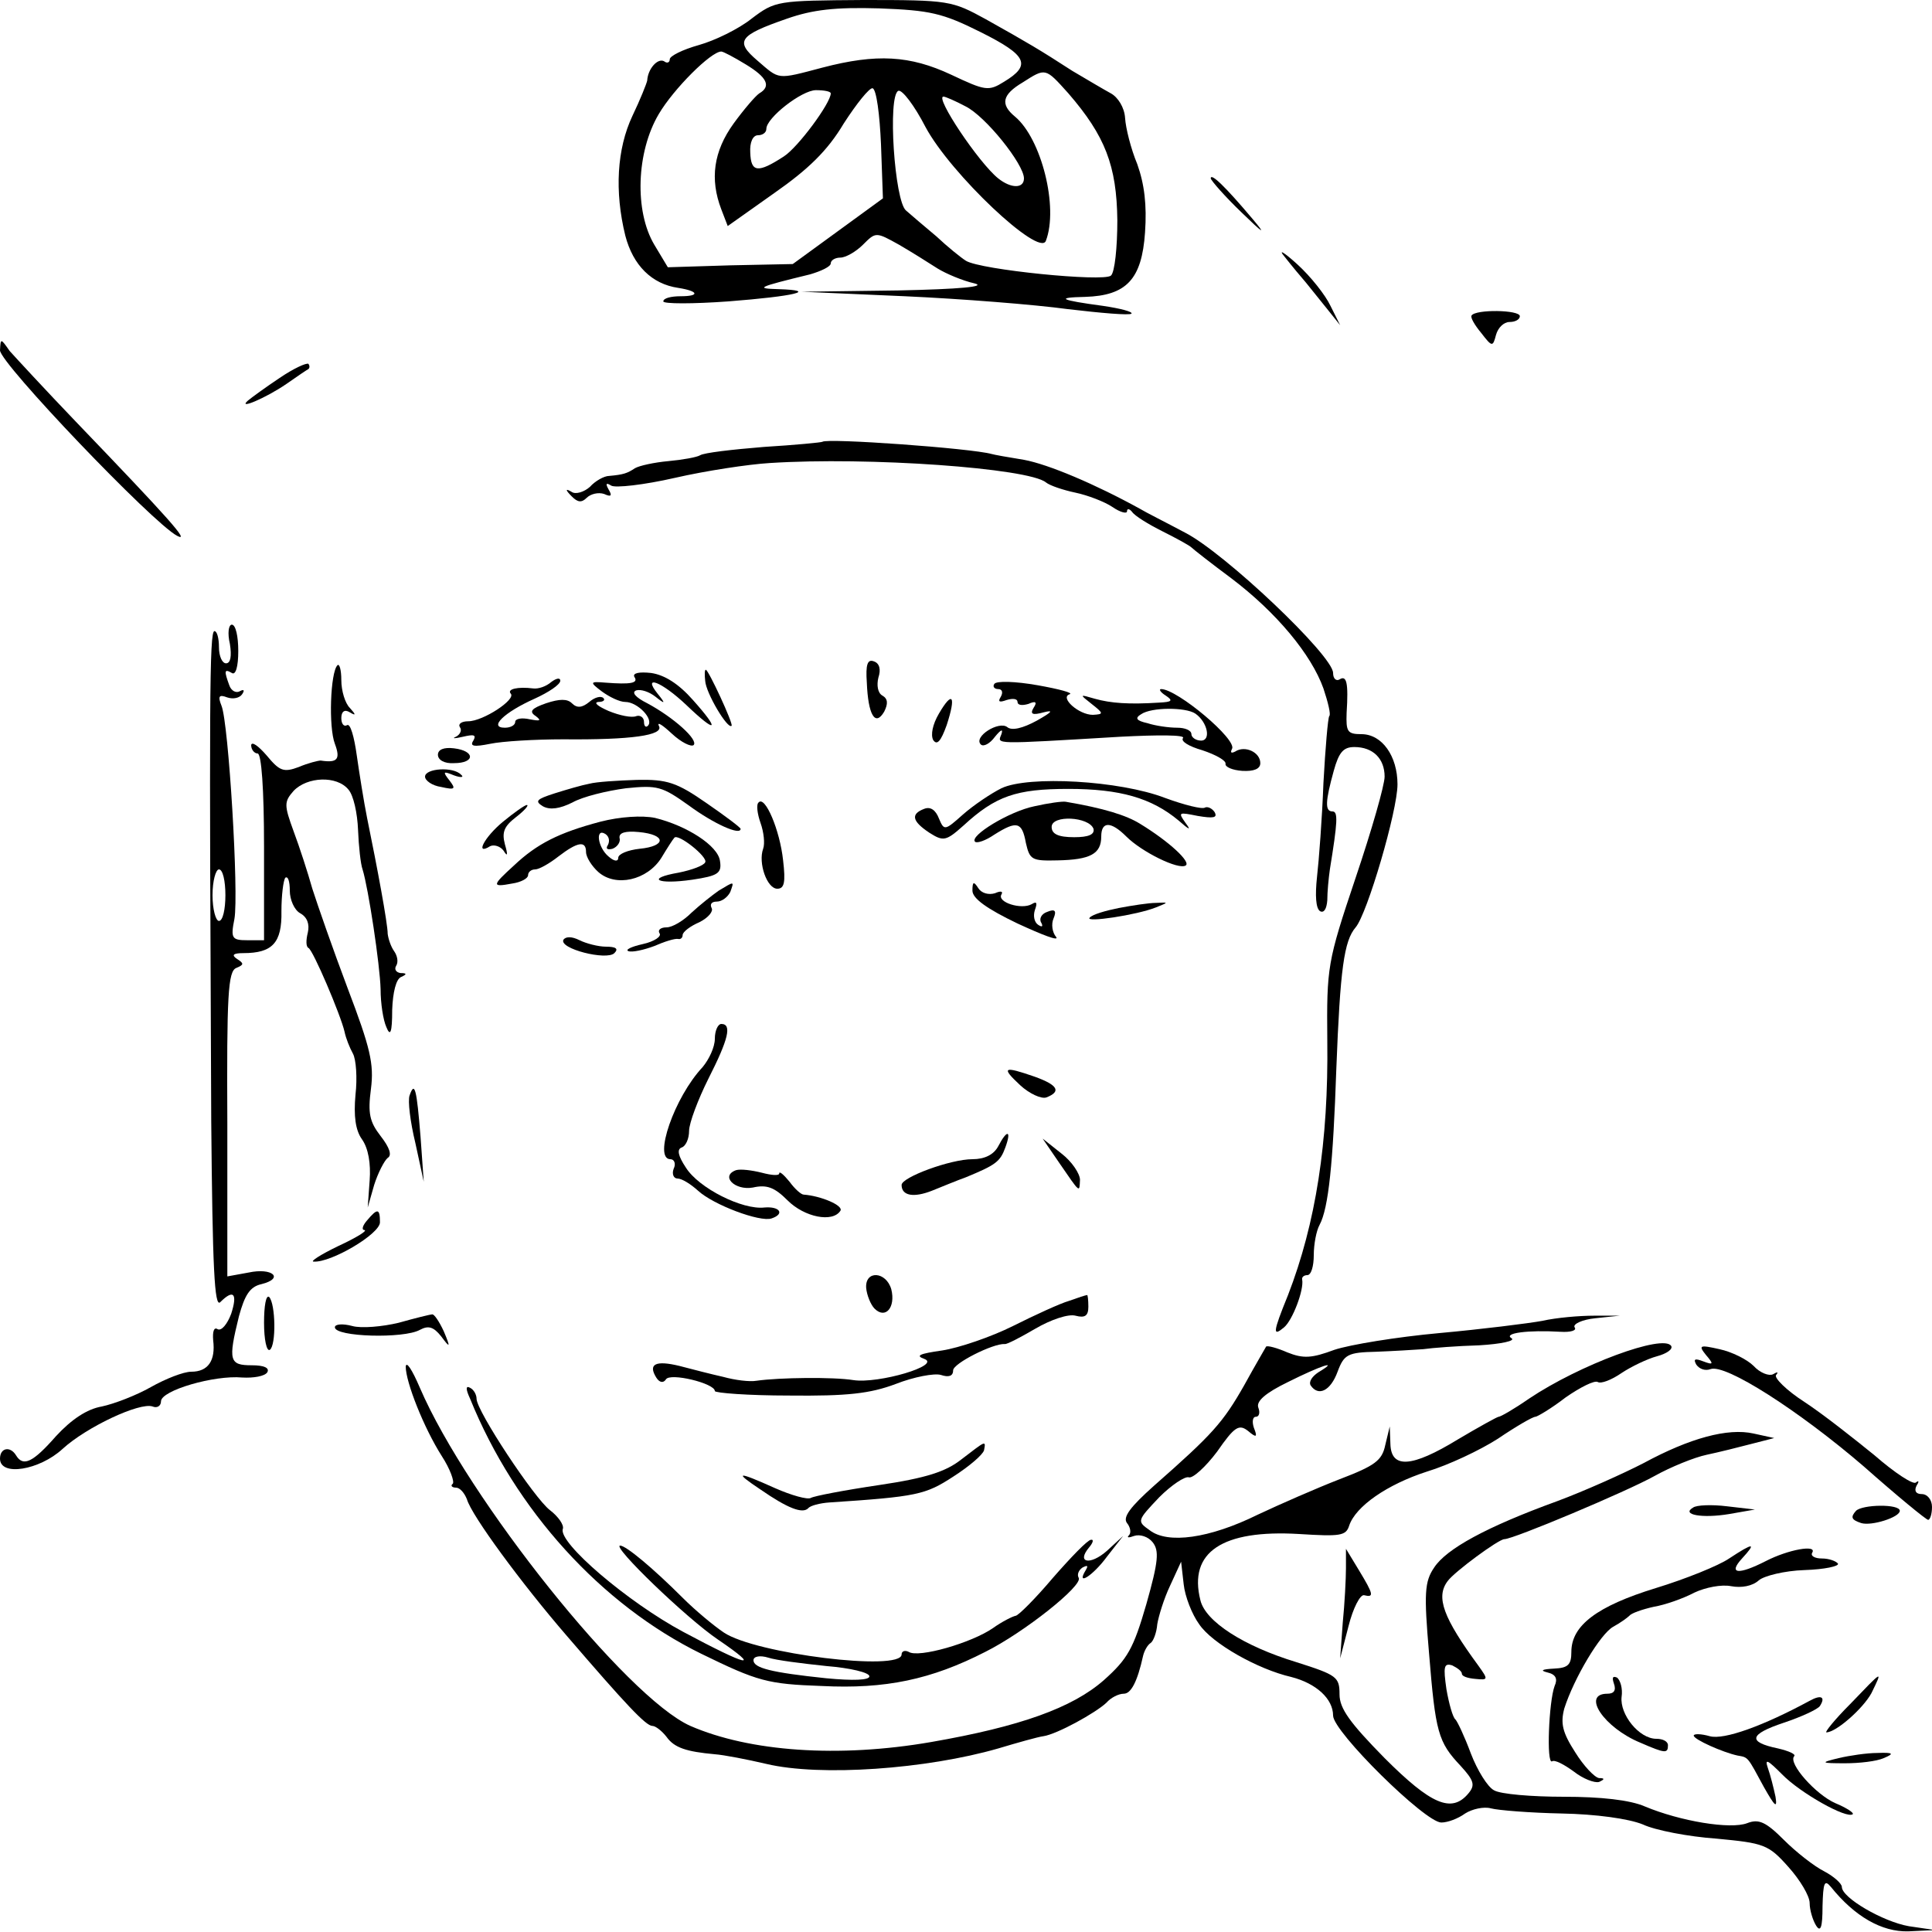 <svg version="1.0" xmlns="http://www.w3.org/2000/svg"
 width="300pt" height="300pt" viewBox="0 0 300 300"
 preserveAspectRatio="xMidYMid meet">
<g transform="translate(0,300) scale(0.1,-0.1)"
fill="#000000" stroke="none">
<path d="M1167 2971 c-20 -16 -57 -34 -82 -41 -25 -7 -45 -17 -45 -22 0 -5 -4
-7 -9 -3 -10 5 -25 -12 -26 -30 -1 -5 -11 -30 -23 -55 -24 -51 -28 -117 -11
-186 12 -46 41 -75 82 -81 32 -5 34 -13 4 -13 -15 0 -27 -3 -27 -8 0 -4 46 -4
101 0 103 8 141 17 78 19 -37 1 -33 3 49 23 17 5 32 12 32 17 0 5 7 9 15 9 8
0 24 9 35 20 20 20 20 20 56 0 19 -11 46 -28 60 -37 13 -8 39 -19 57 -23 20
-5 -22 -9 -118 -11 l-150 -2 160 -7 c88 -4 202 -13 253 -20 51 -6 96 -10 99
-7 2 3 -17 8 -44 12 -67 9 -75 13 -28 14 64 2 88 27 93 100 3 43 -1 75 -12
106 -10 24 -18 56 -19 72 -1 16 -11 32 -22 38 -11 6 -38 22 -60 35 -51 33 -68
43 -134 80 -53 29 -57 30 -190 30 -134 -1 -137 -1 -174 -29z m356 -21 c72 -36
79 -51 36 -77 -24 -15 -29 -14 -82 11 -64 30 -116 33 -200 11 -72 -19 -66 -19
-101 11 -35 30 -29 39 46 65 40 14 75 18 143 16 79 -3 98 -7 158 -37z m-365
-50 c33 -20 40 -34 21 -45 -6 -4 -24 -25 -40 -47 -31 -43 -37 -86 -19 -133
l10 -26 72 51 c53 37 83 66 108 108 20 31 40 56 45 55 6 -2 11 -41 13 -87 l3
-84 -70 -51 -70 -51 -97 -2 -97 -3 -21 35 c-31 52 -28 144 7 203 23 39 81 97
97 97 3 0 20 -9 38 -20z m501 -45 c57 -66 75 -112 76 -197 0 -42 -4 -81 -10
-86 -12 -10 -202 9 -225 23 -8 5 -29 22 -46 38 -18 15 -39 33 -47 40 -18 14
-29 179 -12 186 6 2 25 -23 42 -56 39 -73 177 -203 187 -177 20 52 -7 159 -48
193 -23 19 -20 34 12 53 36 23 35 23 71 -17z m-369 0 c0 -15 -51 -84 -73 -98
-40 -26 -51 -25 -52 6 -1 16 4 27 12 27 7 0 13 4 13 10 0 17 55 60 77 60 13 0
23 -2 23 -5z m209 -20 c31 -15 91 -90 91 -112 0 -16 -20 -16 -40 0 -30 24 -99
127 -85 127 3 0 19 -7 34 -15z"/>
<path d="M1880 2723 c1 -4 22 -28 48 -53 34 -33 39 -36 17 -10 -43 51 -65 72
-65 63z"/>
<path d="M1995 2601 c11 -14 26 -32 33 -40 7 -9 22 -27 33 -41 l20 -25 -15 30
c-8 17 -31 46 -52 65 -21 19 -30 24 -19 11z"/>
<path d="M2285 2510 c-2 -3 5 -15 15 -27 17 -22 18 -22 23 -3 3 11 12 20 21
20 9 0 16 4 16 9 0 10 -69 11 -75 1z"/>
<path d="M0 2456 c0 -20 237 -268 275 -288 21 -11 -12 26 -157 177 -48 50 -94
100 -103 110 -14 20 -14 20 -15 1z"/>
<path d="M434 2413 c-21 -14 -43 -30 -49 -35 -17 -15 28 4 60 26 17 12 32 22
34 23 2 2 2 5 0 8 -3 2 -23 -7 -45 -22z"/>
<path d="M1277 2314 c-1 -1 -42 -5 -91 -8 -49 -4 -93 -9 -99 -13 -5 -3 -27 -7
-49 -9 -22 -2 -45 -7 -52 -11 -12 -8 -18 -10 -40 -12 -8 0 -22 -8 -30 -17 -9
-8 -22 -12 -28 -8 -10 6 -11 4 0 -7 9 -9 15 -10 23 -2 6 6 18 9 27 6 11 -5 13
-3 7 7 -5 9 -4 11 4 6 6 -4 51 1 99 12 48 11 114 21 147 23 154 10 402 -8 429
-30 6 -5 27 -12 46 -16 19 -4 45 -14 57 -22 13 -9 23 -11 23 -7 0 5 4 4 8 -1
4 -6 25 -19 47 -30 22 -11 42 -22 45 -25 3 -3 31 -25 62 -48 70 -53 124 -118
143 -171 7 -21 12 -41 9 -43 -2 -3 -6 -49 -9 -104 -2 -54 -7 -120 -10 -146 -3
-28 -2 -49 5 -53 6 -3 10 4 11 17 0 13 2 34 4 48 12 74 13 90 4 90 -12 0 -11
16 2 63 8 29 15 37 32 37 29 0 47 -18 47 -46 0 -13 -20 -83 -45 -157 -44 -131
-45 -138 -44 -253 2 -157 -18 -284 -61 -395 -24 -59 -24 -65 -6 -50 13 11 31
58 28 74 -1 4 3 7 8 7 6 0 10 14 10 31 0 17 4 38 9 47 14 26 21 96 26 242 6
156 12 199 30 220 18 21 65 181 65 222 0 44 -24 78 -56 78 -22 0 -24 4 -23 33
3 47 0 59 -11 52 -5 -3 -10 1 -10 10 0 27 -169 187 -230 218 -30 16 -62 32
-70 37 -69 38 -142 69 -180 76 -25 4 -47 8 -50 9 -32 9 -256 25 -263 19z"/>
<path d="M357 2000 c3 -19 1 -30 -6 -30 -6 0 -11 11 -11 25 0 14 -3 25 -7 25
-8 0 -8 -113 -5 -760 2 -229 5 -291 14 -282 21 21 27 13 17 -18 -6 -16 -15
-27 -21 -24 -6 4 -8 -4 -7 -17 4 -32 -8 -49 -34 -49 -12 0 -40 -11 -63 -24
-23 -13 -57 -26 -76 -30 -23 -4 -47 -20 -71 -46 -36 -41 -51 -48 -62 -30 -9
15 -25 12 -25 -5 0 -28 61 -18 97 15 37 34 120 73 140 66 7 -3 13 1 13 8 0 17
83 41 126 37 18 -1 35 2 39 8 4 7 -5 11 -24 11 -35 0 -37 7 -20 76 9 33 17 46
35 50 36 9 17 26 -20 18 l-33 -6 0 237 c-1 200 1 237 14 242 12 5 12 7 1 14
-9 6 -6 9 10 9 45 0 60 16 59 65 0 25 3 48 6 52 4 3 7 -5 7 -20 0 -14 7 -30
16 -35 11 -6 15 -17 12 -30 -3 -12 -3 -22 1 -24 7 -3 50 -104 56 -130 2 -10 8
-25 13 -34 5 -9 7 -38 4 -64 -3 -33 0 -55 10 -69 10 -14 14 -38 12 -64 l-3
-42 10 35 c6 19 16 38 21 42 7 4 3 16 -11 34 -17 22 -20 35 -15 73 5 39 -1 64
-36 156 -23 61 -47 130 -55 155 -7 25 -20 65 -29 89 -15 41 -15 46 0 63 21 22
67 24 85 2 8 -9 14 -37 15 -63 1 -25 4 -53 7 -61 9 -29 27 -148 28 -186 0 -22
4 -48 9 -59 6 -15 9 -9 9 27 1 27 6 48 14 51 9 4 9 6 -1 6 -7 1 -10 6 -7 11 4
6 2 16 -3 23 -5 7 -9 19 -10 27 0 16 -16 102 -32 180 -5 25 -12 69 -16 97 -4
29 -10 50 -15 47 -5 -3 -9 2 -9 11 0 10 5 14 13 9 10 -6 10 -4 0 7 -7 7 -13
26 -13 43 0 16 -3 26 -6 23 -11 -11 -14 -96 -4 -122 9 -24 4 -30 -22 -26 -4 0
-20 -4 -34 -10 -24 -9 -30 -6 -50 18 -13 15 -23 22 -24 16 0 -7 5 -13 10 -13
6 0 10 -55 10 -145 l0 -145 -26 0 c-24 0 -26 3 -20 33 7 39 -9 304 -20 331 -6
15 -4 18 9 13 9 -3 19 -1 23 5 4 6 3 8 -3 5 -6 -4 -14 0 -17 9 -8 22 -8 26 4
19 6 -4 10 10 10 34 0 23 -4 41 -10 41 -5 0 -7 -13 -3 -30z m-7 -390 c0 -22
-4 -40 -10 -40 -5 0 -10 18 -10 40 0 22 5 40 10 40 6 0 10 -18 10 -40z"/>
<path d="M1346 1940 c2 -50 13 -69 27 -45 6 12 6 20 -3 25 -7 4 -9 16 -6 28 4
12 2 22 -7 25 -10 4 -13 -5 -11 -33z"/>
<path d="M985 1949 c7 -10 -6 -12 -45 -9 -24 2 -25 1 -5 -14 11 -8 27 -16 36
-16 19 0 45 -27 35 -37 -3 -3 -6 -1 -6 6 0 7 -6 11 -12 9 -7 -3 -26 1 -43 8
-16 7 -24 13 -16 14 8 0 11 3 8 6 -4 4 -14 1 -22 -6 -11 -9 -19 -10 -27 -2 -7
7 -19 7 -40 0 -23 -8 -27 -13 -16 -20 9 -7 7 -8 -9 -5 -13 3 -23 1 -23 -4 0
-5 -7 -9 -16 -9 -26 0 -1 24 46 45 22 10 40 22 40 28 0 5 -6 4 -14 -2 -8 -7
-20 -11 -28 -10 -24 3 -41 -1 -35 -8 9 -9 -43 -43 -66 -43 -10 0 -16 -4 -13
-9 4 -5 0 -12 -6 -15 -7 -3 -2 -3 11 0 17 4 21 3 16 -6 -6 -9 1 -10 26 -5 19
4 70 7 114 7 104 -1 157 6 148 21 -3 7 6 1 20 -12 15 -14 30 -21 34 -18 8 8
-31 43 -72 65 -18 9 -25 17 -17 20 7 2 20 -2 30 -10 15 -12 16 -11 3 5 -24 30
6 19 45 -18 47 -45 53 -40 10 8 -22 25 -44 39 -65 42 -18 2 -29 0 -26 -6z"/>
<path d="M1095 1943 c1 -19 35 -76 41 -70 3 3 -36 87 -40 87 -2 0 -2 -8 -1
-17z"/>
<path d="M1544 1938 c-3 -4 0 -8 6 -8 6 0 8 -5 4 -12 -5 -8 -2 -9 9 -5 10 3
17 2 17 -3 0 -5 7 -6 17 -3 11 5 14 3 8 -6 -6 -10 -2 -12 16 -7 16 4 12 0 -11
-13 -22 -12 -39 -16 -46 -10 -13 10 -53 -15 -41 -27 4 -4 14 1 22 12 9 11 13
13 10 4 -6 -16 -17 -16 185 -4 58 3 101 3 97 -2 -4 -5 9 -13 30 -19 21 -7 37
-16 36 -21 -1 -5 11 -10 26 -11 18 -1 28 3 28 12 0 17 -24 28 -39 18 -6 -3 -8
-2 -5 4 9 14 -85 93 -110 93 -4 0 -1 -5 7 -10 12 -8 10 -10 -10 -11 -47 -3
-75 -1 -100 6 -24 7 -24 7 -5 -8 19 -15 19 -16 2 -17 -22 0 -52 27 -36 32 6 2
-16 8 -50 14 -34 6 -64 7 -67 2z m312 -46 c19 -13 25 -42 9 -42 -8 0 -15 5
-15 10 0 6 -10 10 -22 10 -13 0 -34 3 -46 7 -18 4 -20 8 -10 14 16 11 69 11
84 1z"/>
<path d="M1458 1892 c-10 -17 -13 -33 -9 -41 6 -9 12 -2 21 23 15 46 9 54 -12
18z"/>
<path d="M680 1828 c0 -8 10 -14 25 -13 33 0 33 19 0 23 -16 2 -25 -2 -25 -10z"/>
<path d="M660 1794 c0 -6 11 -14 25 -16 22 -5 23 -3 13 10 -11 14 -10 15 7 8
11 -4 16 -3 11 1 -12 13 -56 10 -56 -3z"/>
<path d="M915 1783 c-11 -2 -35 -9 -54 -15 -28 -9 -31 -12 -18 -20 11 -6 26
-4 46 6 16 9 53 18 83 22 49 5 56 3 98 -27 38 -28 80 -47 80 -36 0 2 -24 20
-53 40 -46 32 -61 37 -108 36 -30 -1 -63 -3 -74 -6z"/>
<path d="M1555 1776 c-16 -8 -43 -26 -60 -41 -28 -25 -29 -25 -37 -6 -5 13
-13 19 -23 15 -21 -8 -19 -19 8 -37 22 -14 26 -13 53 11 50 46 82 57 163 57
80 0 129 -14 171 -49 17 -15 20 -16 11 -4 -12 17 -11 17 19 11 24 -4 31 -3 26
6 -4 6 -11 9 -15 7 -4 -3 -32 4 -62 15 -70 27 -212 35 -254 15z"/>
<path d="M1178 1754 c-4 -3 -2 -18 3 -32 5 -14 7 -32 4 -40 -8 -22 6 -62 22
-62 11 0 13 10 9 44 -5 47 -28 101 -38 90z"/>
<path d="M1606 1748 c-39 -8 -101 -46 -92 -55 3 -3 17 2 30 11 35 22 43 20 49
-13 6 -26 9 -28 49 -27 51 1 68 10 68 37 0 24 15 24 39 0 24 -24 81 -52 92
-45 9 5 -25 37 -71 65 -21 13 -56 24 -115 34 -5 1 -27 -2 -49 -7z m92 -35 c2
-9 -8 -13 -30 -13 -25 0 -35 5 -35 16 0 19 58 16 65 -3z"/>
<path d="M781 1724 c-29 -24 -44 -53 -20 -38 6 3 16 0 21 -7 6 -10 7 -7 2 10
-5 19 -1 28 17 42 13 10 21 19 17 19 -3 0 -20 -12 -37 -26z"/>
<path d="M932 1724 c-64 -17 -98 -34 -134 -68 -34 -31 -35 -34 -3 -28 14 2 25
8 25 13 0 5 5 9 11 9 6 0 22 9 36 20 30 23 43 25 43 7 0 -8 9 -22 19 -31 27
-24 76 -13 98 22 9 15 18 29 20 31 5 8 53 -30 48 -38 -2 -5 -21 -12 -41 -16
-52 -9 -34 -19 21 -11 40 6 46 10 43 29 -3 24 -52 55 -101 67 -20 4 -54 2 -85
-6z m12 -36 c-4 -6 -1 -8 7 -6 8 3 13 11 11 17 -1 8 9 11 30 9 43 -4 43 -22 1
-26 -18 -2 -33 -8 -33 -14 0 -6 -6 -6 -15 2 -17 14 -21 45 -5 35 6 -4 7 -11 4
-17z"/>
<path d="M1116 1617 c-10 -7 -29 -22 -42 -34 -13 -13 -30 -23 -39 -23 -9 0
-14 -4 -11 -9 4 -5 -8 -13 -26 -17 -18 -4 -28 -9 -22 -11 6 -2 24 2 40 8 16 7
32 12 37 11 4 -1 7 2 7 6 0 5 12 14 26 20 14 7 22 17 19 22 -3 6 0 10 8 10 8
0 17 7 21 15 6 17 7 17 -18 2z"/>
<path d="M1510 1617 c0 -12 22 -28 70 -51 39 -18 65 -28 60 -21 -6 7 -8 20 -4
29 5 12 2 15 -10 10 -9 -3 -13 -11 -9 -17 3 -6 1 -7 -5 -3 -6 4 -8 14 -5 23 4
11 3 14 -5 9 -16 -9 -54 3 -47 15 3 5 -1 6 -10 2 -10 -3 -21 0 -26 8 -7 11 -9
10 -9 -4z"/>
<path d="M1737 1590 c-20 -4 -41 -10 -45 -15 -8 -8 73 4 103 16 20 8 20 8 0 7
-11 0 -37 -4 -58 -8z"/>
<path d="M875 1541 c-8 -14 67 -33 79 -21 7 7 2 10 -13 10 -12 0 -31 5 -41 10
-12 6 -21 6 -25 1z"/>
<path d="M1110 1387 c0 -13 -9 -32 -19 -44 -44 -47 -77 -143 -50 -143 6 0 9
-7 5 -15 -3 -8 0 -15 6 -15 7 0 21 -9 32 -19 24 -22 96 -49 114 -43 21 7 13
19 -11 17 -34 -4 -102 30 -122 62 -12 18 -14 28 -7 31 7 2 12 14 12 26 0 12
14 49 30 81 31 61 37 85 20 85 -5 0 -10 -10 -10 -23z"/>
<path d="M1584 1315 c14 -13 33 -22 41 -19 23 9 18 19 -18 32 -49 17 -53 15
-23 -13z"/>
<path d="M636 1299 c-3 -8 1 -41 9 -74 l13 -60 -5 70 c-6 74 -9 87 -17 64z"/>
<path d="M1550 1220 c-7 -13 -21 -20 -40 -20 -34 0 -110 -28 -110 -40 0 -17
19 -20 47 -9 15 6 39 16 53 21 46 19 53 24 61 46 10 27 3 29 -11 2z"/>
<path d="M1645 1194 c33 -48 31 -46 32 -26 0 9 -12 28 -29 41 l-29 23 26 -38z"/>
<path d="M1143 1183 c-25 -9 -2 -32 26 -27 22 5 34 0 54 -20 26 -26 70 -35 82
-16 5 8 -30 23 -57 25 -4 0 -14 9 -22 20 -9 11 -16 17 -16 13 0 -4 -12 -3 -27
1 -16 4 -33 6 -40 4z"/>
<path d="M570 1105 c-7 -8 -9 -15 -4 -15 5 -1 -13 -12 -41 -25 -27 -13 -44
-24 -38 -24 27 -2 103 43 103 61 0 22 -4 22 -20 3z"/>
<path d="M1345 1000 c1 -11 7 -26 13 -32 17 -17 33 2 26 30 -8 28 -41 30 -39
2z"/>
<path d="M410 946 c0 -26 4 -45 9 -42 10 7 9 71 -1 82 -5 4 -8 -14 -8 -40z"/>
<path d="M1660 980 c-14 -4 -53 -22 -87 -39 -34 -17 -84 -34 -110 -38 -35 -5
-42 -8 -28 -13 28 -10 -71 -39 -110 -33 -31 5 -115 4 -150 -1 -11 -2 -34 1
-52 6 -18 4 -49 12 -68 17 -37 9 -49 3 -36 -18 5 -8 11 -9 15 -3 6 11 76 -6
76 -18 0 -3 52 -7 115 -7 91 -1 126 3 166 18 28 11 60 17 70 14 12 -4 19 -2
19 7 0 11 62 42 80 41 3 -1 24 10 48 24 24 14 51 23 62 20 15 -4 20 0 20 14 0
10 -1 19 -2 18 -2 0 -14 -4 -28 -9z"/>
<path d="M619 946 c-25 -6 -58 -9 -72 -5 -15 4 -27 3 -27 -2 0 -15 107 -18
132 -4 13 7 21 5 33 -10 14 -19 15 -18 4 8 -7 15 -15 27 -18 26 -3 0 -27 -6
-52 -13z"/>
<path d="M2395 949 c-22 -4 -94 -13 -160 -19 -66 -6 -139 -18 -163 -26 -35
-13 -48 -14 -73 -4 -16 7 -31 11 -33 9 -1 -2 -17 -29 -34 -60 -33 -58 -49 -76
-140 -156 -37 -33 -49 -49 -42 -58 5 -6 7 -15 3 -19 -4 -4 0 -4 8 -1 9 3 22
-1 29 -10 10 -13 9 -29 -10 -96 -20 -69 -29 -85 -66 -118 -49 -43 -130 -72
-268 -96 -144 -25 -282 -15 -374 25 -99 44 -346 353 -420 525 -12 28 -21 42
-22 33 0 -24 28 -95 56 -139 13 -20 20 -40 17 -43 -4 -3 -1 -6 5 -6 6 0 13 -8
17 -18 7 -25 85 -131 155 -212 92 -107 123 -140 133 -140 5 0 15 -8 22 -17 12
-17 31 -23 75 -27 14 -1 50 -8 80 -15 84 -20 249 -8 360 24 30 9 62 18 70 19
21 3 81 36 98 52 7 8 19 14 27 14 11 0 21 18 30 59 2 8 7 17 12 20 4 3 9 16
10 29 2 12 10 39 20 60 l17 37 4 -35 c2 -19 13 -47 24 -62 20 -30 91 -70 143
-82 39 -10 65 -34 65 -60 0 -25 143 -166 168 -166 10 0 26 6 37 14 11 7 29 11
40 8 11 -3 61 -7 110 -8 53 -1 104 -8 126 -17 19 -9 71 -19 114 -22 74 -7 81
-9 112 -44 18 -20 33 -45 33 -56 0 -11 5 -27 10 -35 7 -11 10 -3 10 30 1 37 3
42 13 30 37 -46 79 -70 120 -69 l42 2 -41 6 c-40 7 -104 44 -104 61 0 5 -12
16 -27 24 -16 8 -44 30 -63 49 -28 28 -39 33 -57 26 -26 -10 -104 3 -159 26
-23 10 -68 15 -126 15 -49 0 -98 4 -108 10 -10 5 -26 31 -36 57 -10 27 -21 50
-24 53 -4 3 -10 24 -14 47 -5 35 -4 41 9 37 8 -4 15 -9 15 -13 0 -4 9 -7 21
-8 20 -2 20 -1 5 20 -55 75 -67 107 -48 132 10 14 79 65 88 65 14 0 190 74
233 98 25 14 62 29 81 33 19 4 51 12 70 17 l35 9 -32 7 c-40 9 -99 -7 -171
-46 -31 -16 -91 -43 -134 -59 -110 -40 -172 -74 -191 -103 -15 -22 -16 -40 -8
-133 10 -123 14 -138 49 -175 21 -23 23 -30 12 -43 -26 -31 -58 -17 -130 55
-54 55 -70 77 -70 99 0 27 -4 30 -67 50 -82 25 -141 63 -149 96 -19 75 34 110
153 103 64 -4 73 -3 78 13 10 30 59 64 121 84 33 10 82 33 110 51 28 19 54 34
58 34 3 0 25 13 47 30 23 16 45 27 50 24 5 -3 21 3 37 14 15 10 40 22 55 26
15 4 25 11 22 16 -12 19 -142 -29 -221 -82 -23 -16 -44 -28 -47 -28 -2 0 -31
-16 -63 -35 -72 -44 -104 -46 -105 -7 l-1 27 -7 -29 c-5 -24 -16 -32 -71 -53
-36 -14 -93 -39 -127 -55 -75 -37 -140 -46 -168 -24 -20 14 -19 15 15 51 19
19 40 33 46 31 6 -2 26 16 44 40 27 39 34 43 48 32 13 -11 15 -10 9 5 -3 9 -2
17 3 17 5 0 7 6 4 14 -4 10 11 23 46 40 50 25 82 36 47 15 -9 -6 -15 -14 -12
-20 12 -18 31 -9 42 21 10 27 16 30 60 31 26 1 59 3 73 4 14 2 53 5 87 6 34 2
57 7 50 11 -13 8 26 13 76 10 16 -1 26 2 22 7 -3 5 12 12 32 14 l38 4 -40 0
c-22 0 -58 -3 -80 -8z"/>
<path d="M2649 896 c12 -14 12 -16 -4 -10 -13 5 -16 4 -11 -5 5 -7 14 -10 22
-7 23 9 138 -65 238 -151 52 -46 97 -83 100 -83 3 0 6 9 6 20 0 11 -7 20 -16
20 -9 0 -12 5 -8 13 4 6 4 9 -1 5 -4 -4 -33 15 -64 42 -32 26 -80 64 -109 83
-28 18 -48 38 -44 42 4 5 2 5 -5 1 -6 -3 -20 2 -30 13 -10 10 -34 22 -53 26
-31 7 -33 6 -21 -9z"/>
<path d="M730 828 c70 -173 204 -320 359 -396 88 -43 103 -47 187 -50 99 -5
170 10 254 53 60 30 152 103 145 115 -3 5 0 12 6 16 8 4 9 3 5 -4 -16 -26 11
-9 33 21 l25 32 -25 -23 c-26 -23 -48 -19 -28 5 6 7 8 13 3 12 -5 0 -31 -27
-59 -59 -27 -32 -54 -59 -58 -59 -5 -1 -21 -9 -35 -19 -33 -23 -116 -47 -131
-37 -6 3 -11 1 -11 -4 0 -27 -227 1 -276 34 -15 10 -44 34 -64 54 -46 46 -88
81 -97 81 -14 0 103 -113 152 -146 69 -47 47 -42 -54 12 -86 46 -195 139 -187
160 2 6 -7 19 -20 29 -24 18 -114 154 -114 173 0 6 -4 14 -10 17 -7 4 -7 -2 0
-17z m553 -415 c37 -3 67 -10 67 -16 0 -6 -25 -7 -67 -3 -86 9 -113 16 -113
28 0 6 10 8 23 4 12 -4 52 -9 90 -13z"/>
<path d="M1493 734 c-24 -19 -54 -29 -128 -40 -54 -8 -101 -17 -106 -20 -5 -3
-30 4 -55 15 -60 27 -65 26 -23 -2 42 -29 65 -38 74 -29 3 4 18 8 33 9 136 9
149 12 192 40 25 16 46 34 48 41 3 16 3 15 -35 -14z"/>
<path d="M2629 659 c-19 -11 14 -17 56 -10 l40 7 -43 5 c-24 3 -48 2 -53 -2z"/>
<path d="M2882 654 c-9 -10 -7 -14 8 -19 16 -5 60 9 60 19 0 11 -58 10 -68 0z"/>
<path d="M2685 580 c-16 -11 -68 -32 -114 -46 -91 -28 -131 -58 -131 -99 0
-20 -5 -25 -27 -26 -19 -1 -22 -3 -10 -6 13 -3 16 -10 11 -21 -9 -24 -13 -122
-4 -117 4 3 19 -5 34 -16 14 -11 32 -18 39 -16 9 4 9 6 0 6 -7 1 -24 19 -37
40 -20 31 -23 45 -17 68 15 47 56 116 76 127 11 6 22 14 25 17 3 4 20 10 38
14 18 3 46 13 63 22 17 8 42 13 57 10 16 -3 33 0 43 9 8 7 40 15 71 16 31 1
54 6 52 10 -3 4 -14 8 -25 8 -11 0 -18 4 -15 9 8 13 -37 5 -72 -13 -43 -22
-59 -20 -37 4 23 25 18 25 -20 0z"/>
<path d="M2090 565 c0 -16 -2 -55 -5 -85 l-4 -55 13 50 c7 28 18 49 24 48 16
-4 15 1 -8 39 l-20 33 0 -30z"/>
<path d="M2506 386 c4 -11 0 -16 -10 -16 -41 0 -5 -53 51 -76 39 -17 43 -17
43 -4 0 6 -8 10 -18 10 -27 0 -57 38 -54 65 2 13 -2 26 -7 30 -7 3 -8 0 -5 -9z"/>
<path d="M2873 354 c-24 -24 -40 -44 -37 -44 15 0 57 37 70 61 18 37 18 36
-33 -17z"/>
<path d="M2810 359 c-72 -39 -133 -61 -155 -55 -14 4 -25 4 -25 1 0 -6 45 -26
68 -31 17 -3 15 -1 41 -49 17 -30 21 -34 18 -15 -3 14 -8 34 -12 45 -5 15 0
12 22 -10 28 -29 101 -70 110 -62 2 2 -10 10 -27 17 -30 13 -74 62 -64 73 3 3
-8 8 -25 12 -48 10 -45 22 9 40 27 9 53 21 56 26 9 14 2 18 -16 8z"/>
<path d="M2855 270 c-29 -7 -28 -8 10 -8 22 0 49 3 60 8 17 7 15 9 -10 8 -16
0 -43 -4 -60 -8z"/>
</g>
</svg>
